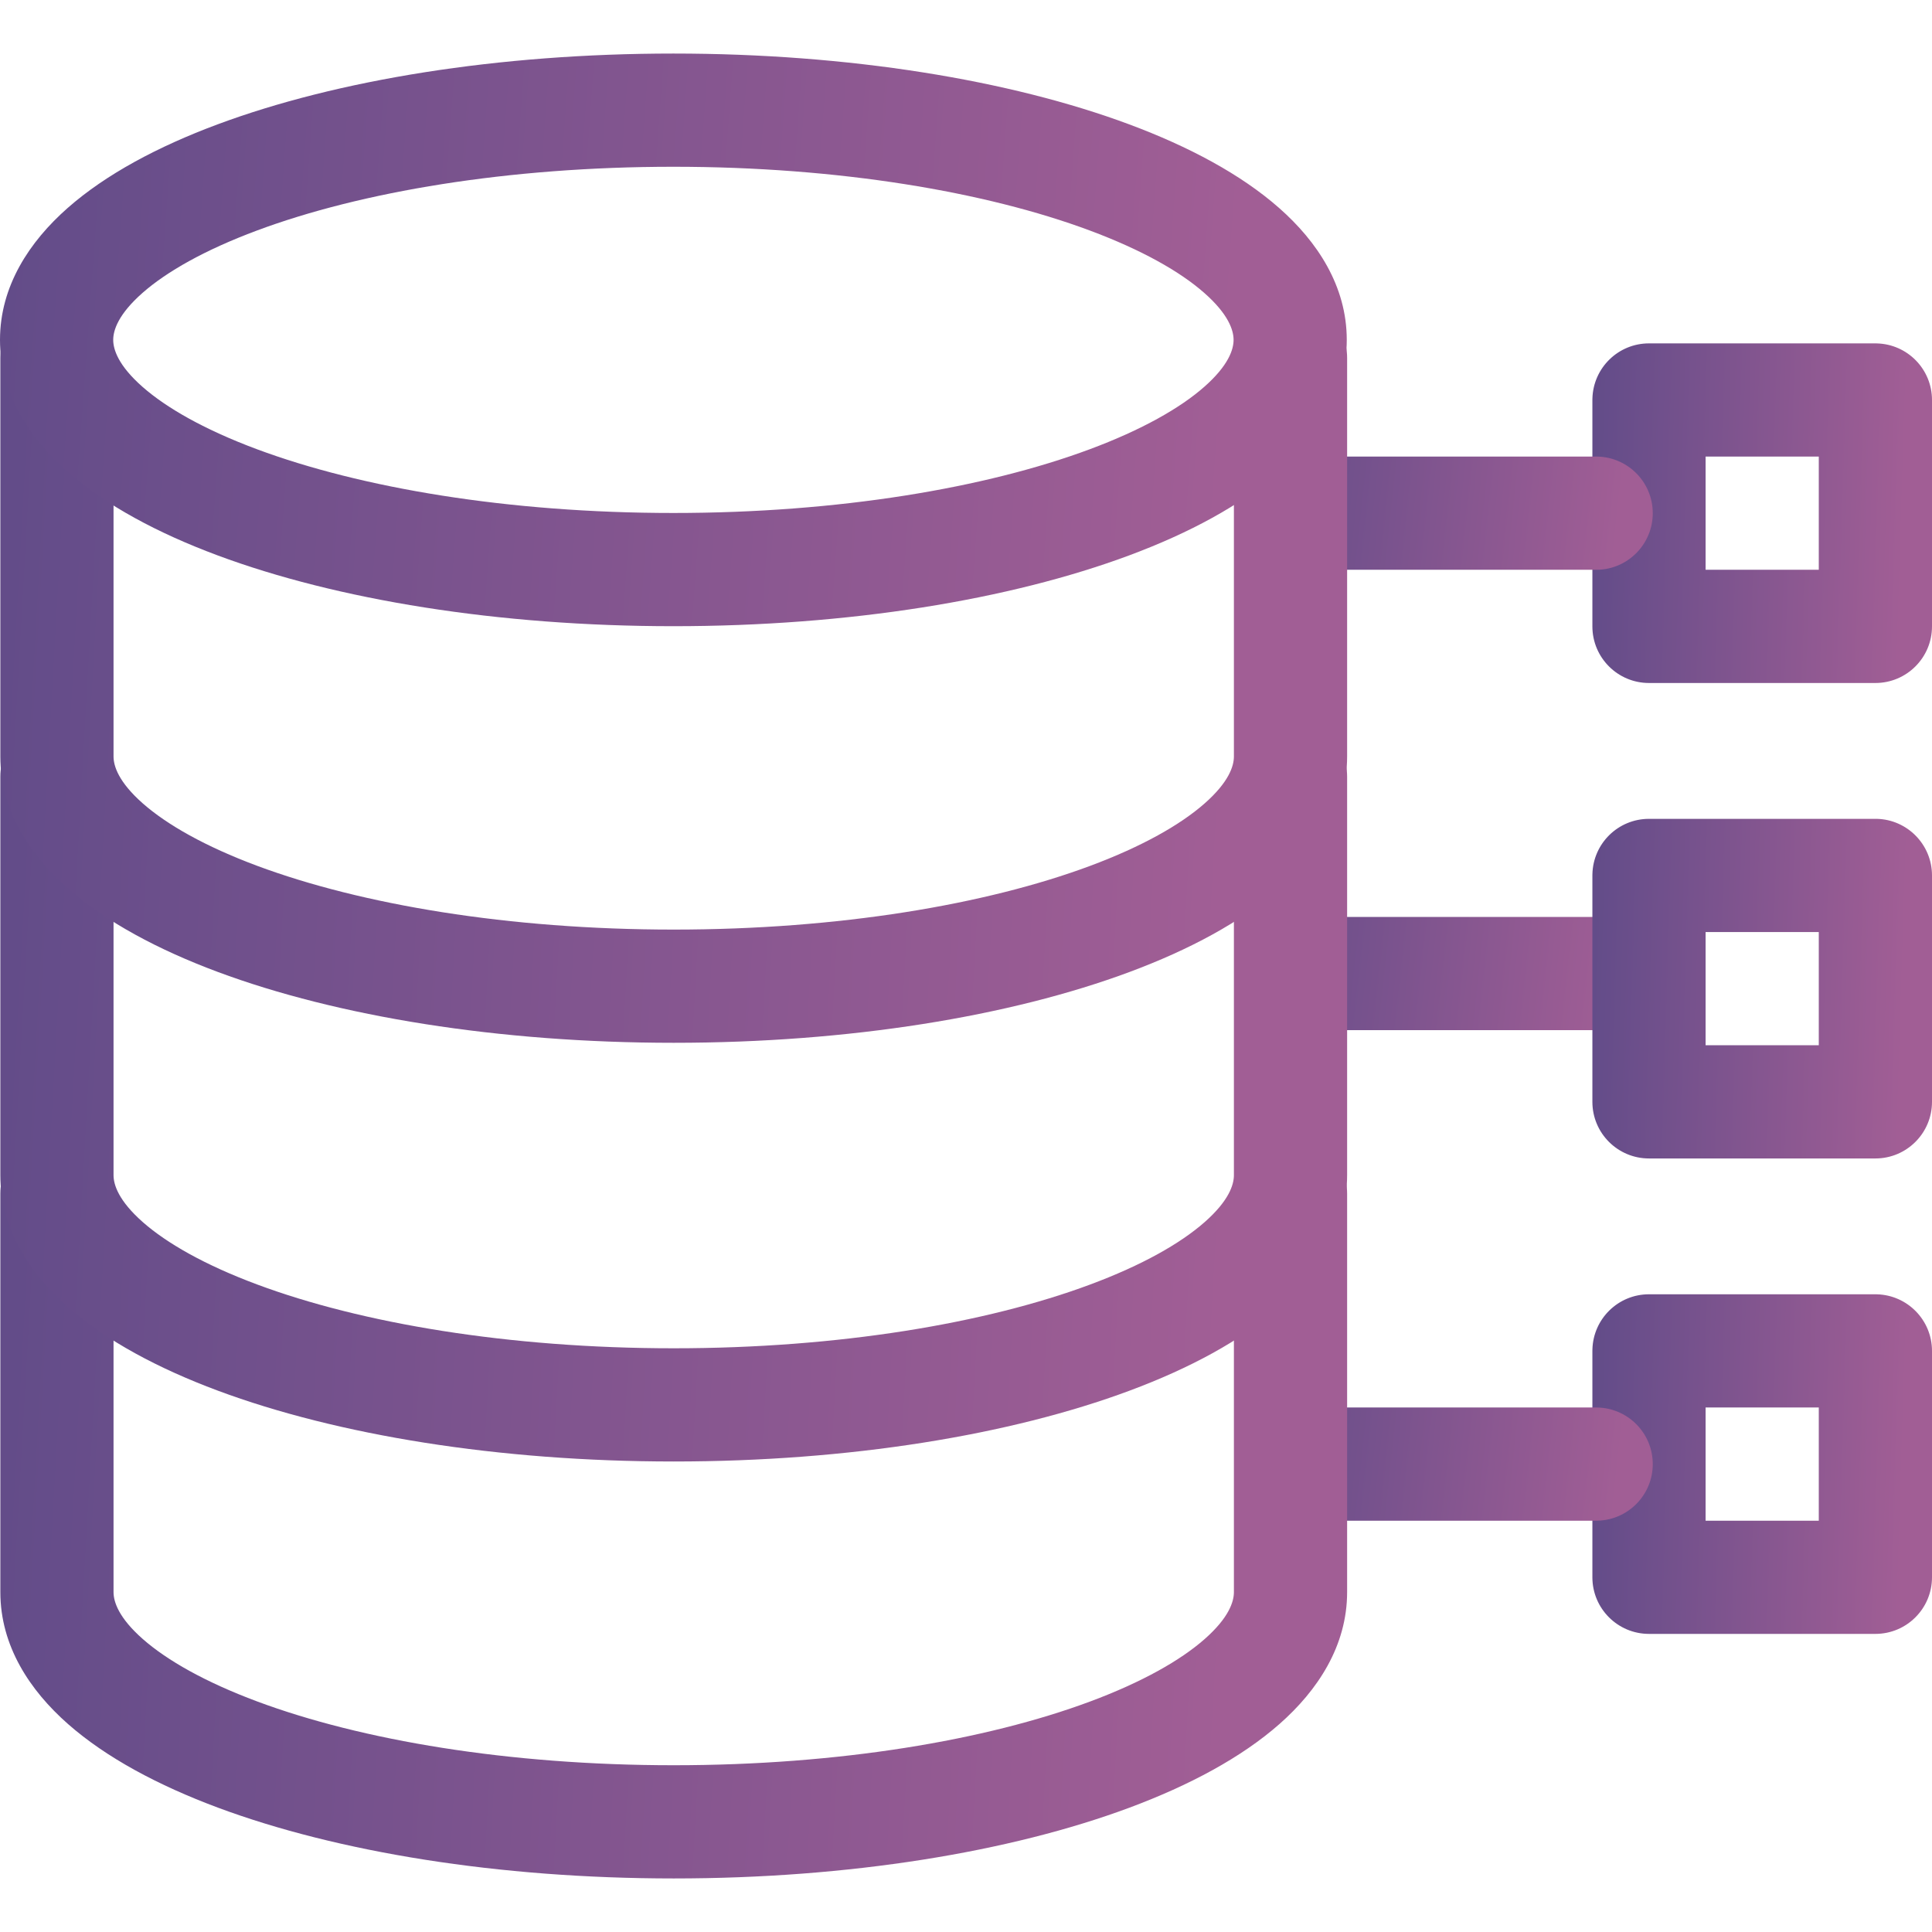 <svg width="60" height="60" viewBox="0 0 60 60" fill="none" xmlns="http://www.w3.org/2000/svg">
<path d="M49.571 28.477L49.616 28.477C50.566 28.501 51.328 29.279 51.328 30.234C51.328 31.19 50.566 31.968 49.616 31.992L49.571 31.992H40.55C39.579 31.992 38.792 31.205 38.792 30.234C38.792 29.264 39.579 28.477 40.55 28.477H49.571Z" fill="url(#paint0_linear_590_5379)"/>
<path d="M58.242 25.43L58.288 25.43C59.237 25.454 60 26.232 60 27.188V34.219C60 35.19 59.213 35.977 58.242 35.977H51.211C50.24 35.977 49.453 35.19 49.453 34.219V27.188L49.454 27.142C49.478 26.192 50.255 25.43 51.211 25.43H58.242ZM52.969 32.461H56.484V28.945H52.969V32.461Z" fill="url(#paint1_linear_590_5379)"/>
<path d="M58.242 10.664L58.288 10.665C59.237 10.689 60 11.466 60 12.422V19.453C60 20.424 59.213 21.211 58.242 21.211H51.211C50.24 21.211 49.453 20.424 49.453 19.453V12.422L49.454 12.377C49.478 11.427 50.255 10.664 51.211 10.664H58.242ZM52.969 17.695H56.484V14.18H52.969V17.695Z" fill="url(#paint2_linear_590_5379)"/>
<path d="M58.242 40.195L58.288 40.196C59.237 40.22 60 40.998 60 41.953V48.984C60 49.955 59.213 50.742 58.242 50.742H51.211C50.24 50.742 49.453 49.955 49.453 48.984V41.953L49.454 41.908C49.478 40.958 50.255 40.195 51.211 40.195H58.242ZM52.969 47.227H56.484V43.711H52.969V47.227Z" fill="url(#paint3_linear_590_5379)"/>
<path d="M49.57 14.18L49.616 14.18C50.566 14.204 51.328 14.982 51.328 15.937C51.328 16.893 50.566 17.671 49.616 17.695L49.57 17.695H40.849C39.878 17.695 39.091 16.908 39.091 15.937C39.091 14.967 39.878 14.18 40.849 14.18H49.57Z" fill="url(#paint4_linear_590_5379)"/>
<path d="M49.57 43.711L49.616 43.712C50.566 43.736 51.328 44.513 51.328 45.469C51.328 46.424 50.566 47.202 49.616 47.226L49.57 47.227H40.849C39.878 47.227 39.091 46.44 39.091 45.469C39.091 44.498 39.878 43.711 40.849 43.711H49.57Z" fill="url(#paint5_linear_590_5379)"/>
<path d="M0.011 49.445C0.011 49.232 0.011 49.114 0.011 49.003V37.064C0.011 36.093 0.798 35.306 1.769 35.306C2.724 35.306 3.502 36.069 3.526 37.019L3.526 37.064L3.526 49.004C3.526 49.115 3.526 49.232 3.526 49.445C3.526 49.742 3.682 50.239 4.435 50.902C5.186 51.563 6.374 52.239 7.992 52.842C11.216 54.043 15.788 54.821 20.923 54.821C26.059 54.821 30.63 54.043 33.854 52.842C35.473 52.239 36.66 51.564 37.411 50.903C38.165 50.239 38.32 49.742 38.32 49.445V37.064C38.32 36.093 39.107 35.306 40.078 35.306C41.049 35.306 41.836 36.093 41.836 37.064V49.445C41.836 51.118 40.919 52.498 39.735 53.541C38.547 54.587 36.929 55.448 35.081 56.137C31.373 57.518 26.367 58.337 20.923 58.337C15.48 58.337 10.474 57.518 6.765 56.137C4.918 55.448 3.3 54.587 2.112 53.541C0.927 52.498 0.011 51.118 0.011 49.445Z" fill="url(#paint6_linear_590_5379)"/>
<path d="M0.011 36.496C0.011 36.283 0.011 36.165 0.011 36.054V24.115C0.011 23.144 0.798 22.357 1.769 22.357C2.724 22.357 3.502 23.12 3.526 24.07L3.526 24.115L3.526 36.055C3.526 36.166 3.526 36.283 3.526 36.496C3.526 36.793 3.682 37.29 4.435 37.954C5.186 38.615 6.374 39.291 7.992 39.893C11.216 41.094 15.788 41.872 20.923 41.872C26.059 41.872 30.63 41.094 33.854 39.893C35.473 39.291 36.66 38.615 37.411 37.954C38.165 37.29 38.32 36.793 38.32 36.496V24.115C38.32 23.144 39.107 22.357 40.078 22.357C41.049 22.357 41.836 23.144 41.836 24.115V36.496C41.836 38.169 40.919 39.549 39.735 40.592C38.547 41.638 36.929 42.5 35.081 43.188C31.373 44.569 26.367 45.388 20.923 45.388C15.48 45.388 10.474 44.569 6.765 43.188C4.918 42.5 3.3 41.638 2.112 40.592C0.927 39.549 0.011 38.169 0.011 36.496Z" fill="url(#paint7_linear_590_5379)"/>
<path d="M0.011 23.493C0.011 23.28 0.011 23.163 0.011 23.052V11.112C0.011 10.142 0.798 9.354 1.769 9.354C2.724 9.354 3.502 10.117 3.526 11.067L3.526 11.112L3.526 23.052C3.526 23.163 3.526 23.281 3.526 23.493C3.526 23.79 3.682 24.287 4.435 24.951C5.186 25.612 6.374 26.288 7.992 26.891C11.216 28.091 15.788 28.869 20.923 28.869C26.059 28.869 30.63 28.091 33.854 26.891C35.473 26.288 36.66 25.612 37.411 24.951C38.165 24.287 38.32 23.79 38.32 23.493V11.112C38.32 10.142 39.107 9.354 40.078 9.354C41.049 9.354 41.836 10.142 41.836 11.112V23.493C41.836 25.166 40.919 26.546 39.735 27.59C38.547 28.635 36.929 29.497 35.081 30.185C31.373 31.566 26.367 32.385 20.923 32.385C15.48 32.385 10.474 31.566 6.765 30.185C4.918 29.497 3.3 28.635 2.112 27.59C0.927 26.546 0.011 25.166 0.011 23.493Z" fill="url(#paint8_linear_590_5379)"/>
<path d="M38.31 10.555C38.31 10.258 38.154 9.761 37.4 9.097C36.65 8.436 35.462 7.761 33.843 7.158C30.62 5.957 26.048 5.179 20.913 5.179C15.777 5.179 11.206 5.957 7.982 7.158C6.363 7.761 5.176 8.436 4.425 9.097C3.671 9.761 3.516 10.258 3.516 10.555C3.516 10.852 3.671 11.349 4.425 12.013C5.176 12.674 6.363 13.349 7.982 13.952C11.206 15.153 15.777 15.931 20.913 15.931C26.048 15.931 30.62 15.153 33.843 13.952C35.462 13.349 36.65 12.674 37.4 12.013C38.154 11.349 38.31 10.852 38.31 10.555ZM41.825 10.555C41.825 12.228 40.909 13.608 39.724 14.651C38.536 15.697 36.918 16.559 35.071 17.247C31.362 18.628 26.356 19.447 20.913 19.447C15.469 19.447 10.463 18.628 6.755 17.247C4.907 16.559 3.289 15.697 2.101 14.651C0.917 13.608 0 12.228 0 10.555C9.79651e-07 8.882 0.917 7.502 2.101 6.459C3.289 5.413 4.907 4.551 6.755 3.863C10.463 2.482 15.469 1.663 20.913 1.663C26.356 1.663 31.362 2.482 35.071 3.863C36.918 4.551 38.536 5.413 39.724 6.459C40.909 7.502 41.825 8.882 41.825 10.555Z" fill="url(#paint9_linear_590_5379)"/>
<defs>
<linearGradient id="paint0_linear_590_5379" x1="38.792" y1="28.828" x2="51.427" y2="30.224" gradientUnits="userSpaceOnUse">
<stop stop-color="#624C89"/>
<stop offset="0.91" stop-color="#A15E95"/>
</linearGradient>
<linearGradient id="paint1_linear_590_5379" x1="49.453" y1="26.484" x2="60.202" y2="26.817" gradientUnits="userSpaceOnUse">
<stop stop-color="#624C89"/>
<stop offset="0.91" stop-color="#A15E95"/>
</linearGradient>
<linearGradient id="paint2_linear_590_5379" x1="49.453" y1="11.719" x2="60.202" y2="12.052" gradientUnits="userSpaceOnUse">
<stop stop-color="#624C89"/>
<stop offset="0.91" stop-color="#A15E95"/>
</linearGradient>
<linearGradient id="paint3_linear_590_5379" x1="49.453" y1="41.25" x2="60.202" y2="41.583" gradientUnits="userSpaceOnUse">
<stop stop-color="#624C89"/>
<stop offset="0.91" stop-color="#A15E95"/>
</linearGradient>
<linearGradient id="paint4_linear_590_5379" x1="39.091" y1="14.531" x2="51.431" y2="15.862" gradientUnits="userSpaceOnUse">
<stop stop-color="#624C89"/>
<stop offset="0.91" stop-color="#A15E95"/>
</linearGradient>
<linearGradient id="paint5_linear_590_5379" x1="39.091" y1="44.062" x2="51.431" y2="45.394" gradientUnits="userSpaceOnUse">
<stop stop-color="#624C89"/>
<stop offset="0.91" stop-color="#A15E95"/>
</linearGradient>
<linearGradient id="paint6_linear_590_5379" x1="0.011" y1="37.609" x2="42.544" y2="40.003" gradientUnits="userSpaceOnUse">
<stop stop-color="#624C89"/>
<stop offset="0.91" stop-color="#A15E95"/>
</linearGradient>
<linearGradient id="paint7_linear_590_5379" x1="0.011" y1="24.66" x2="42.544" y2="27.054" gradientUnits="userSpaceOnUse">
<stop stop-color="#624C89"/>
<stop offset="0.91" stop-color="#A15E95"/>
</linearGradient>
<linearGradient id="paint8_linear_590_5379" x1="0.011" y1="11.658" x2="42.544" y2="14.051" gradientUnits="userSpaceOnUse">
<stop stop-color="#624C89"/>
<stop offset="0.91" stop-color="#A15E95"/>
</linearGradient>
<linearGradient id="paint9_linear_590_5379" x1="1.54501e-08" y1="3.442" x2="42.442" y2="6.535" gradientUnits="userSpaceOnUse">
<stop stop-color="#624C89"/>
<stop offset="0.91" stop-color="#A15E95"/>
</linearGradient>
</defs>
</svg>
